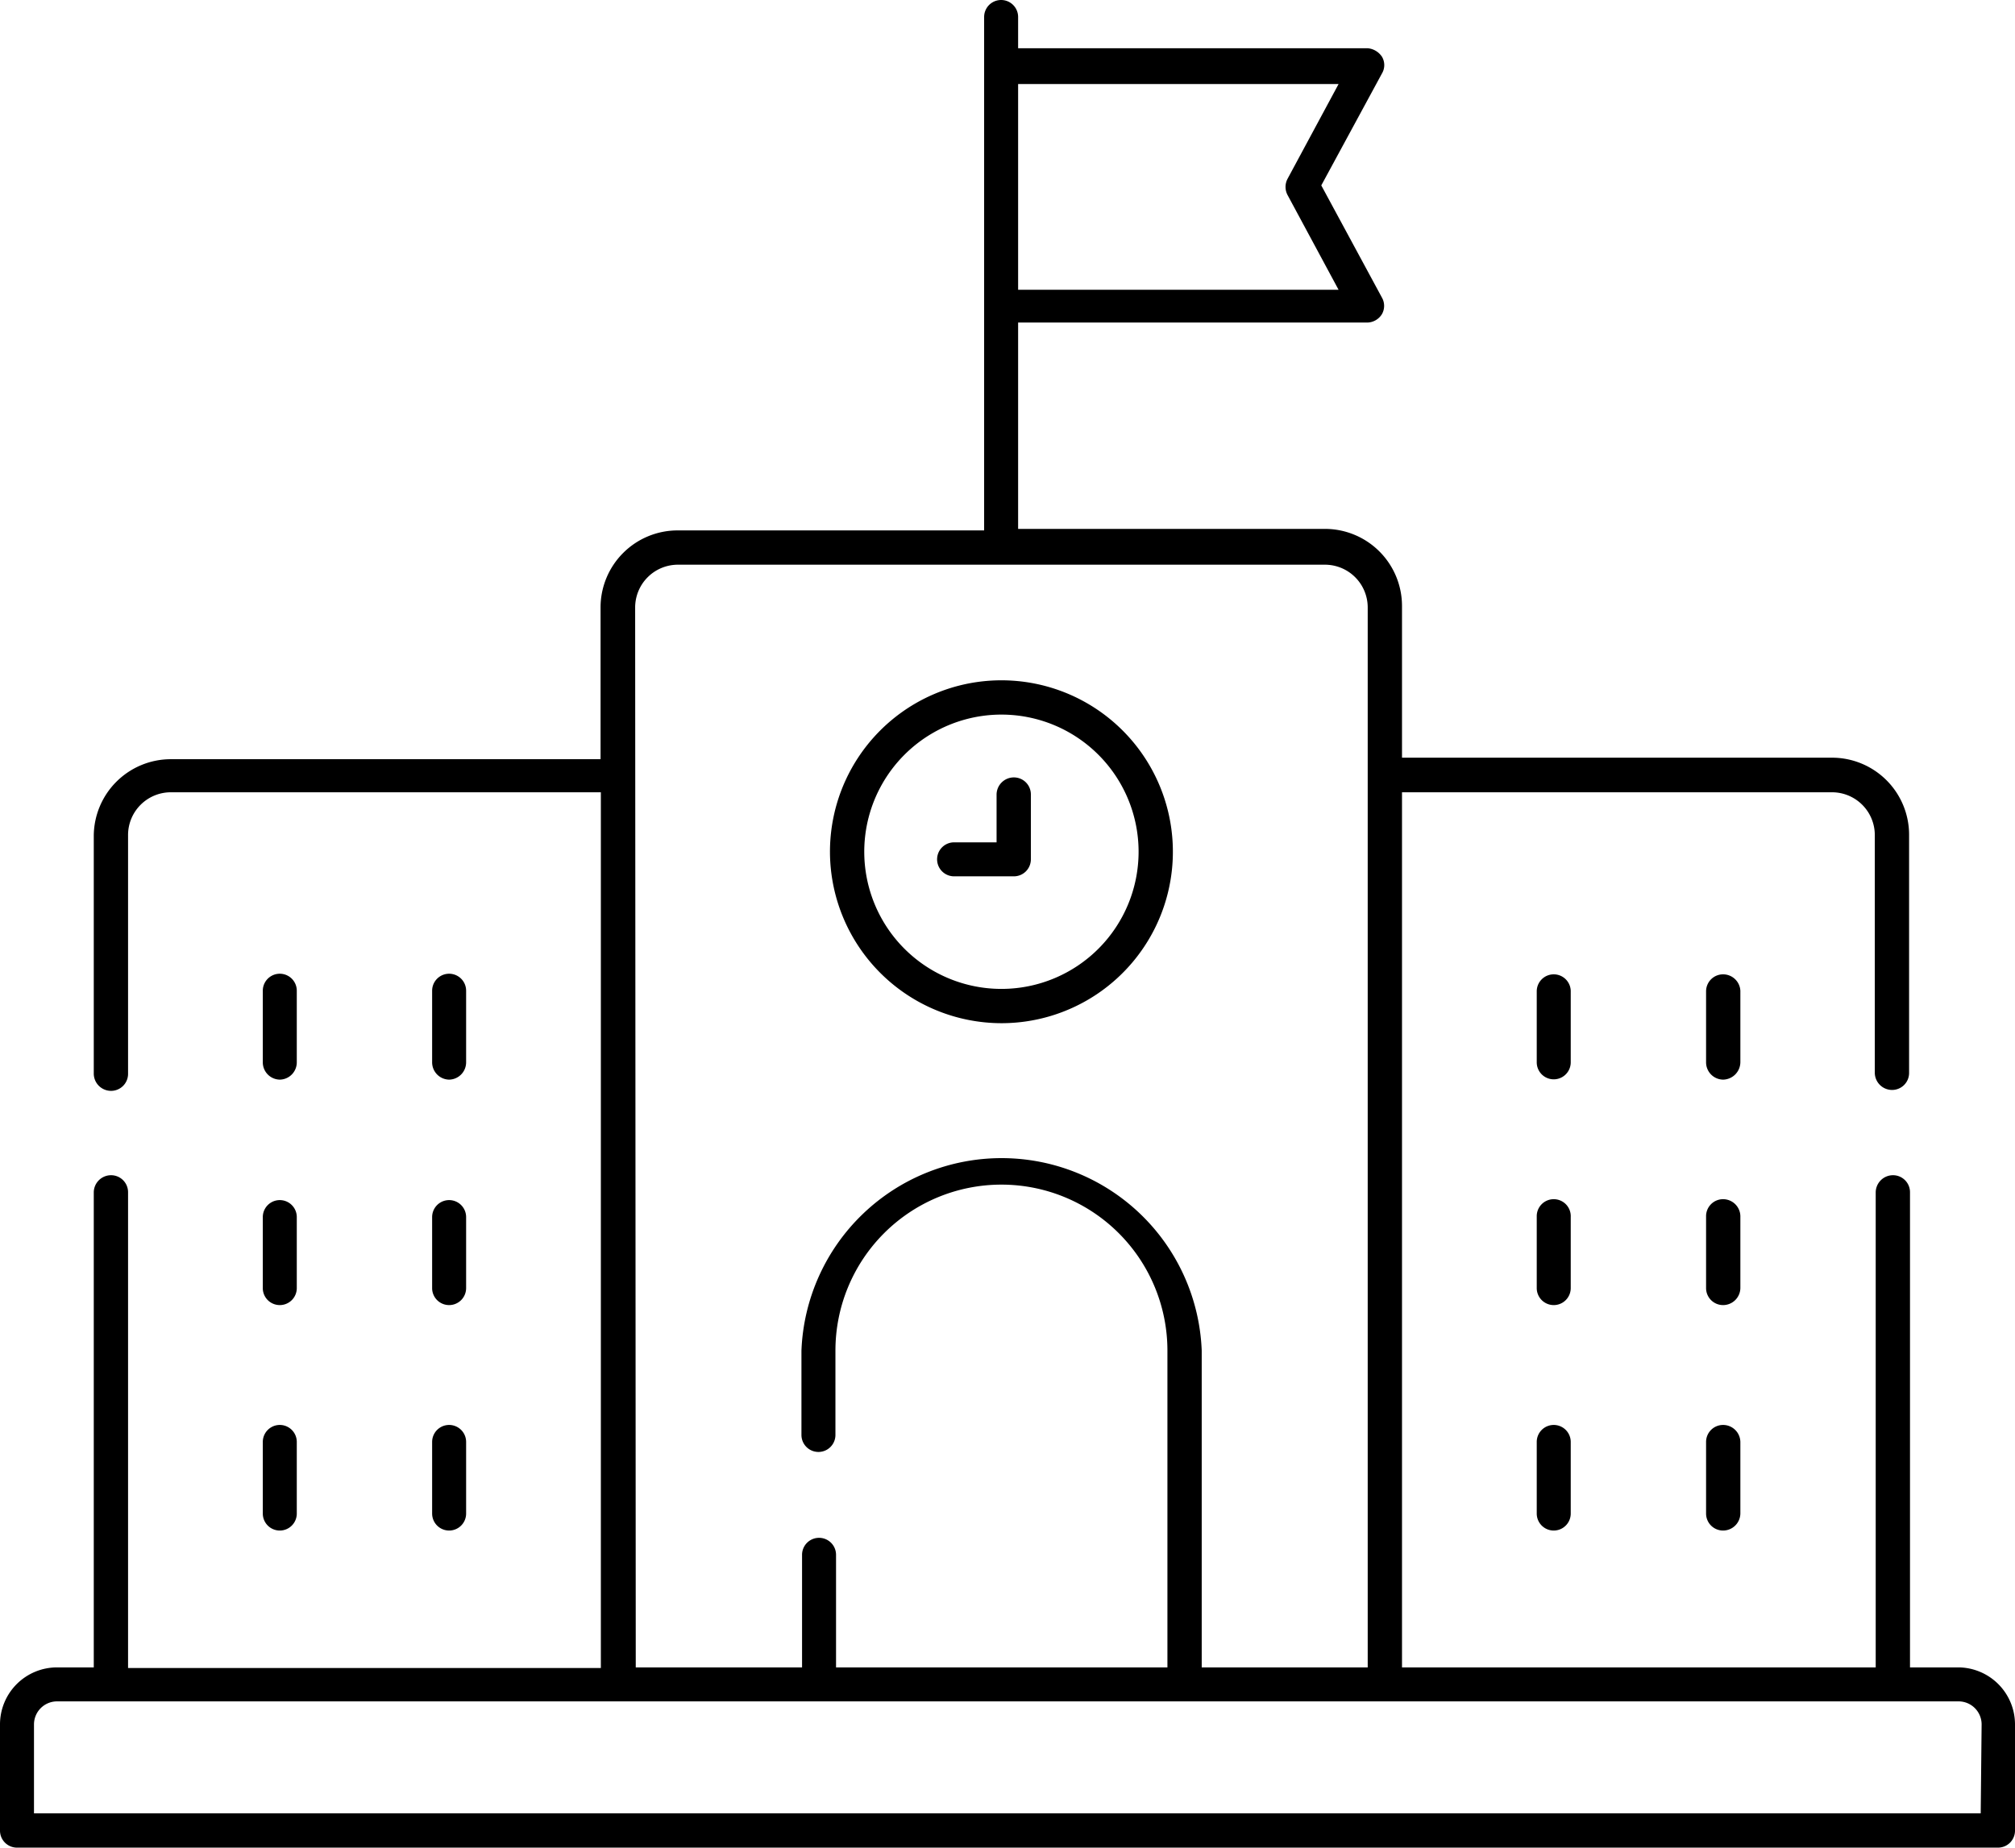<svg id="pour_bg_blanc" data-name="pour bg blanc" xmlns="http://www.w3.org/2000/svg" viewBox="0 0 66.4 60.89"><defs><style>.cls-1{fill:none;}</style></defs><rect class="cls-1" x="2.01" y="50.27" width="62.37" height="1.92"/><path class="cls-1" d="M742.83,114.13V117h9.24V107.4a4.62,4.62,0,0,0-9.24,0v2.78a1.41,1.41,0,1,1-2.82,0V107.4a7.45,7.45,0,0,1,14.89,0V117h3.78V82.91a.57.57,0,0,0-.57-.56H736.79a.56.56,0,0,0-.56.56V117H740v-2.86a1.41,1.41,0,1,1,2.82,0Zm4.62-29.67A6.5,6.5,0,1,1,741,91,6.51,6.51,0,0,1,747.45,84.46Z" transform="translate(-714.45 -62.89)"/><rect class="cls-1" x="1.97" y="56.92" width="62.45" height="1.99"/><path class="cls-1" d="M747.45,94.63A3.67,3.67,0,1,0,743.78,91,3.67,3.67,0,0,0,747.45,94.63Zm-1.59-4.83h.56v-.73a1.41,1.41,0,0,1,2.82,0v2.14a1.41,1.41,0,0,1-1.41,1.41h-2a1.41,1.41,0,1,1,0-2.82Z" transform="translate(-714.45 -62.89)"/><path class="cls-1" d="M756.14,69.72a1.39,1.39,0,0,1,0-1.34l1-1.87h-8.29v5.08h8.29Z" transform="translate(-714.45 -62.89)"/><path d="M779,117.84h-1.61V102.18a.56.56,0,0,0-.56-.56.57.57,0,0,0-.57.56v15.66H760.65V89h14.17a1.41,1.41,0,0,1,1.41,1.41v7.84a.57.57,0,0,0,.57.56.56.56,0,0,0,.56-.56V90.39a2.54,2.54,0,0,0-2.54-2.53H760.65v-5a2.54,2.54,0,0,0-2.54-2.54H748v-6.8h11.51a.58.58,0,0,0,.48-.28.55.55,0,0,0,0-.54l-2-3.7,2-3.69a.54.54,0,0,0,0-.55.63.63,0,0,0-.47-.28H748V63.45a.56.56,0,0,0-1.12,0V80.37h-10.1a2.54,2.54,0,0,0-2.54,2.54v5H720.08a2.54,2.54,0,0,0-2.54,2.53v7.84a.57.57,0,0,0,.57.56.56.56,0,0,0,.56-.56V90.39A1.41,1.41,0,0,1,720.08,89h14.17v28.86H718.67V102.18a.56.56,0,0,0-.56-.56.57.57,0,0,0-.57.56v15.66h-1.21a1.88,1.88,0,0,0-1.88,1.88v3.5a.56.56,0,0,0,.56.56h65.27a.56.56,0,0,0,.57-.56v-3.5A1.88,1.88,0,0,0,779,117.84ZM748,65.66h10.56l-1.68,3.12a.57.57,0,0,0,0,.54l1.68,3.12H748ZM735.38,82.91a1.41,1.41,0,0,1,1.41-1.41h21.32a1.41,1.41,0,0,1,1.41,1.41v34.93h-5.47V107.4a6.6,6.6,0,0,0-13.19,0v2.78a.56.56,0,1,0,1.12,0V107.4a5.47,5.47,0,0,1,10.94,0v10.44H742v-3.71a.56.56,0,1,0-1.12,0v3.71h-5.48Zm44.34,39.74H715.57v-2.93a.76.76,0,0,1,.76-.76H779a.76.76,0,0,1,.75.76Z" transform="translate(-714.45 -62.89)"/><path d="M747.45,96.61A5.65,5.65,0,1,0,741.8,91,5.66,5.66,0,0,0,747.45,96.61Zm0-10.17A4.52,4.52,0,1,1,742.93,91,4.52,4.52,0,0,1,747.45,86.44Z" transform="translate(-714.45 -62.89)"/><path d="M745.86,91.77h2a.56.56,0,0,0,.56-.56V89.07a.56.56,0,0,0-.56-.56.57.57,0,0,0-.57.56v1.58h-1.4a.56.56,0,0,0,0,1.12Z" transform="translate(-714.45 -62.89)"/><path d="M723.67,98.47a.57.57,0,0,0,.56-.57V95.54a.56.56,0,1,0-1.12,0V97.9A.57.57,0,0,0,723.67,98.47Z" transform="translate(-714.45 -62.89)"/><path d="M729.25,98.47a.57.57,0,0,0,.56-.57V95.54a.56.56,0,1,0-1.12,0V97.9A.57.57,0,0,0,729.25,98.47Z" transform="translate(-714.45 -62.89)"/><path d="M723.67,105.9a.56.56,0,0,0,.56-.56V103a.56.56,0,1,0-1.12,0v2.36A.56.56,0,0,0,723.67,105.9Z" transform="translate(-714.45 -62.89)"/><path d="M729.25,105.9a.56.56,0,0,0,.56-.56V103a.56.56,0,1,0-1.12,0v2.36A.56.56,0,0,0,729.25,105.9Z" transform="translate(-714.45 -62.89)"/><path d="M723.67,113.33a.56.56,0,0,0,.56-.56v-2.36a.56.56,0,1,0-1.12,0v2.36A.56.56,0,0,0,723.67,113.33Z" transform="translate(-714.45 -62.89)"/><path d="M729.25,113.33a.56.56,0,0,0,.56-.56v-2.36a.56.56,0,1,0-1.12,0v2.36A.56.56,0,0,0,729.25,113.33Z" transform="translate(-714.45 -62.89)"/><path d="M771.23,95a.56.56,0,0,0-.56.56V97.9a.57.57,0,0,0,.56.57.58.58,0,0,0,.57-.57V95.54A.57.57,0,0,0,771.23,95Z" transform="translate(-714.45 -62.89)"/><path d="M765.65,95a.56.56,0,0,0-.56.56V97.9a.56.56,0,1,0,1.12,0V95.54A.56.56,0,0,0,765.65,95Z" transform="translate(-714.45 -62.89)"/><path d="M771.23,102.41a.56.56,0,0,0-.56.57v2.36a.56.56,0,0,0,.56.56.57.57,0,0,0,.57-.56V103A.57.57,0,0,0,771.23,102.41Z" transform="translate(-714.45 -62.89)"/><path d="M765.65,102.41a.56.56,0,0,0-.56.57v2.36a.56.56,0,1,0,1.12,0V103A.56.56,0,0,0,765.65,102.41Z" transform="translate(-714.45 -62.89)"/><path d="M771.23,109.85a.56.56,0,0,0-.56.56v2.36a.56.56,0,0,0,.56.56.57.57,0,0,0,.57-.56v-2.36A.57.57,0,0,0,771.23,109.85Z" transform="translate(-714.45 -62.89)"/><path d="M765.65,109.85a.56.56,0,0,0-.56.56v2.36a.56.56,0,1,0,1.12,0v-2.36A.56.56,0,0,0,765.65,109.85Z" transform="translate(-714.45 -62.89)"/></svg>